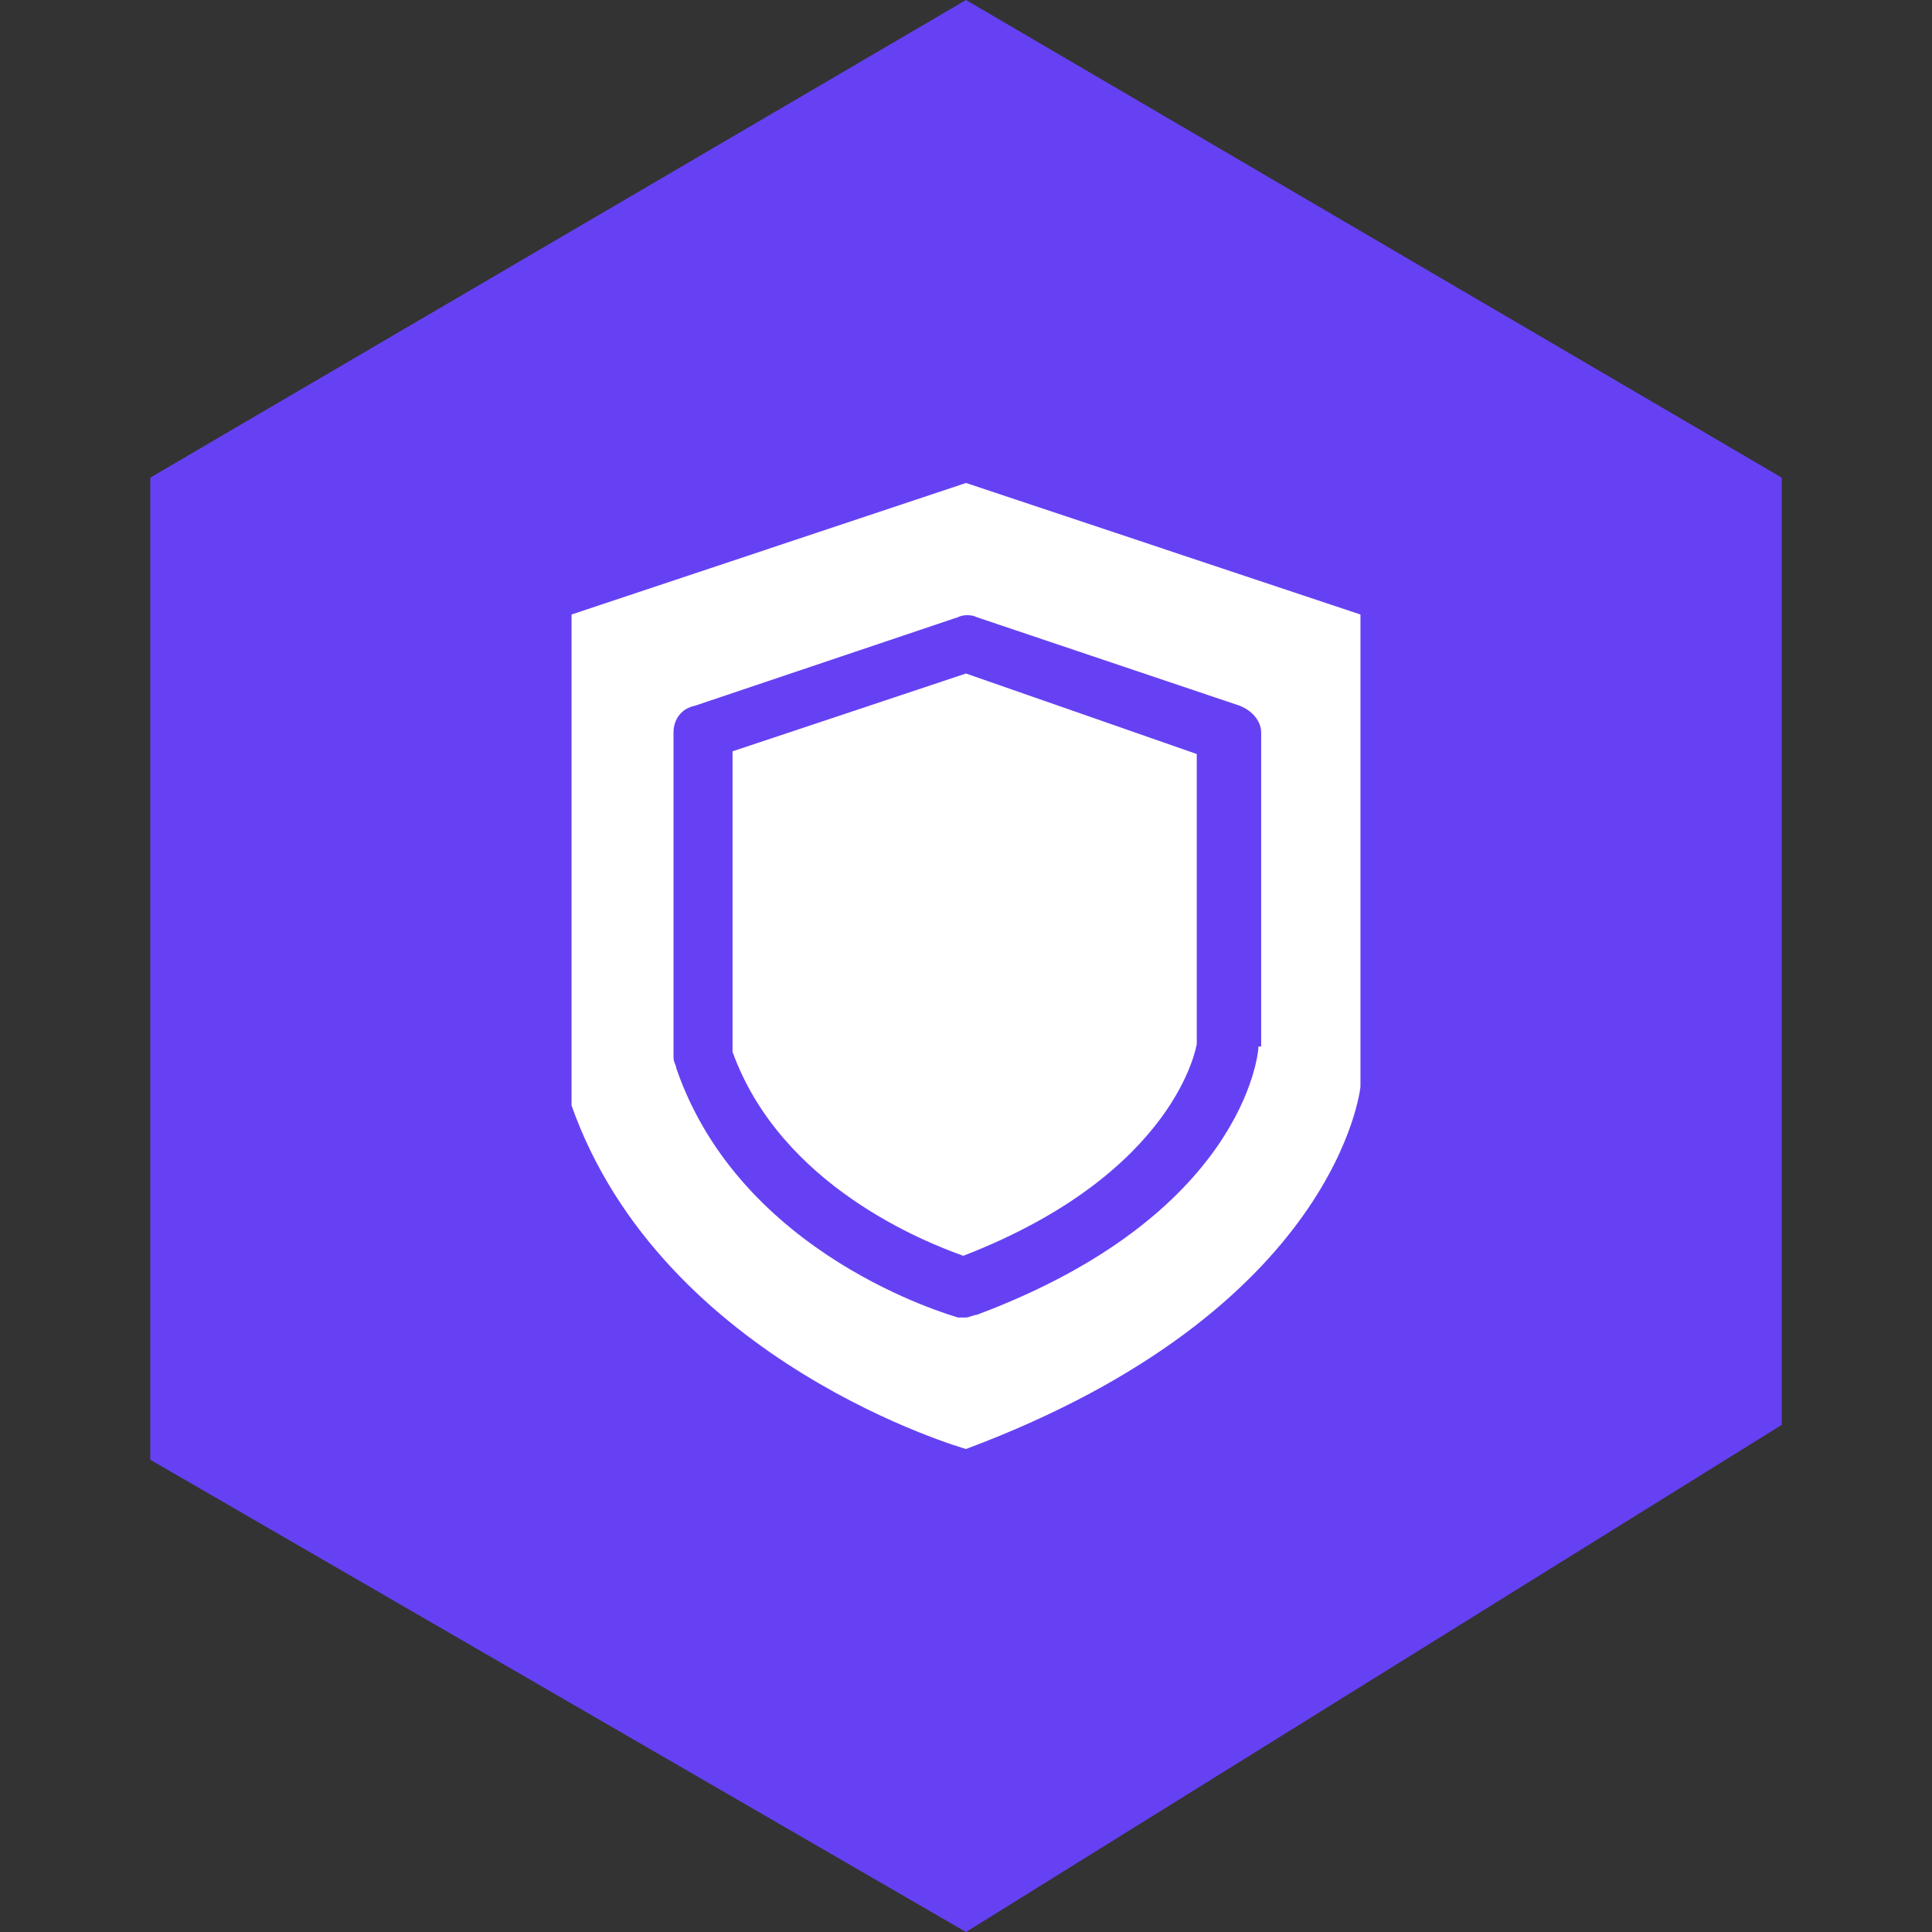 <svg xmlns="http://www.w3.org/2000/svg" xmlns:xlink="http://www.w3.org/1999/xlink" id="Layer_1" x="0px" y="0px" viewBox="0 0 72 72" style="enable-background:new 0 0 72 72;" xml:space="preserve"><rect x="0" y="0" width="72" height="72" fill="#333333" stroke="none"/><style type="text/css">	.st0{fill:#3F4040;}	.st1{fill:#EEA920;}	.st2{fill:#F3AA20;}	.st3{fill:#4B4C4B;}	.st4{fill:url(#SVGID_1_);}	.st5{fill:url(#SVGID_2_);}	.st6{fill:#2D353F;}	.st7{fill:url(#SVGID_3_);}	.st8{fill:#424540;}	.st9{fill:#475059;}	.st10{fill:#D9D9D8;}	.st11{fill:#666D75;}	.st12{fill:#BAB9B7;}	.st13{fill:none;stroke:#D9D9D8;stroke-miterlimit:10;}	.st14{fill:url(#SVGID_4_);}	.st15{fill:url(#SVGID_5_);}	.st16{fill:url(#SVGID_6_);}	.st17{fill:#4D737F;}	.st18{fill:#343434;}	.st19{fill:url(#SVGID_7_);}	.st20{fill:#55373F;}	.st21{fill:none;stroke:#343434;stroke-miterlimit:10;}	.st22{fill:url(#SVGID_8_);}	.st23{fill:#484950;}	.st24{fill:url(#SVGID_9_);}	.st25{fill:url(#SVGID_10_);}	.st26{fill:url(#SVGID_11_);}	.st27{fill:url(#SVGID_12_);}	.st28{fill:url(#SVGID_13_);}	.st29{fill:url(#SVGID_14_);}	.st30{clip-path:url(#SVGID_16_);}	.st31{clip-path:url(#SVGID_18_);}	.st32{clip-path:url(#SVGID_20_);}	.st33{clip-path:url(#SVGID_22_);}	.st34{clip-path:url(#SVGID_24_);fill:#7030A0;}	.st35{clip-path:url(#SVGID_26_);}	.st36{clip-path:url(#SVGID_30_);}	.st37{clip-path:url(#SVGID_34_);}	.st38{clip-path:url(#SVGID_38_);}	.st39{clip-path:url(#SVGID_42_);}	.st40{clip-path:url(#SVGID_44_);}	.st41{clip-path:url(#SVGID_46_);}	.st42{clip-path:url(#SVGID_46_);fill:none;stroke:#7030A0;stroke-width:2.272;stroke-miterlimit:8;}	.st43{clip-path:url(#SVGID_48_);}	.st44{clip-path:url(#SVGID_50_);}	.st45{clip-path:url(#SVGID_52_);fill:#92D050;}	.st46{clip-path:url(#SVGID_54_);}	.st47{clip-path:url(#SVGID_58_);}	.st48{clip-path:url(#SVGID_62_);}	.st49{clip-path:url(#SVGID_66_);}	.st50{clip-path:url(#SVGID_70_);}	.st51{clip-path:url(#SVGID_74_);}	.st52{clip-path:url(#SVGID_76_);}	.st53{clip-path:url(#SVGID_78_);fill:#7030A0;}	.st54{clip-path:url(#SVGID_78_);fill:none;stroke:#000000;stroke-width:1.324;stroke-miterlimit:8;}	.st55{clip-path:url(#SVGID_80_);}	.st56{clip-path:url(#SVGID_84_);}	.st57{clip-path:url(#SVGID_88_);}	.st58{clip-path:url(#SVGID_90_);}	.st59{clip-path:url(#SVGID_92_);fill:#7030A0;}	.st60{clip-path:url(#SVGID_92_);fill:none;stroke:#000000;stroke-width:0.865;stroke-miterlimit:8;}	.st61{clip-path:url(#SVGID_94_);}	.st62{clip-path:url(#SVGID_98_);}	.st63{fill:#6641F3;}	.st64{fill:#FFFFFF;}</style><polygon class="st63" points="36,0 5.6,17.8 5.6,54.4 36,72 66.4,53.1 66.4,17.8 "></polygon><g>	<path class="st64" d="M36,25.1L27.3,28v11.2c1.8,5,7.2,7.1,8.6,7.6c8-3.1,8.7-7.9,8.7-7.9l0-10.8L36,25.1z"></path>	<path class="st64" d="M36,18l-14.7,4.9v18.3C24.7,50.8,36,54,36,54c13.9-5.2,14.7-13.5,14.7-13.5V22.9L36,18z M46.9,39  c0,0.3-0.6,6.3-10.5,10c-0.1,0-0.3,0.1-0.4,0.1c-0.1,0-0.2,0-0.3,0c-0.3-0.1-8.1-2.3-10.5-9.3c0-0.1-0.1-0.2-0.1-0.4V27.3  c0-0.5,0.3-0.9,0.8-1l9.8-3.3c0.2-0.1,0.5-0.1,0.7,0l9.8,3.3c0.5,0.2,0.8,0.6,0.8,1V39z"></path></g></svg>